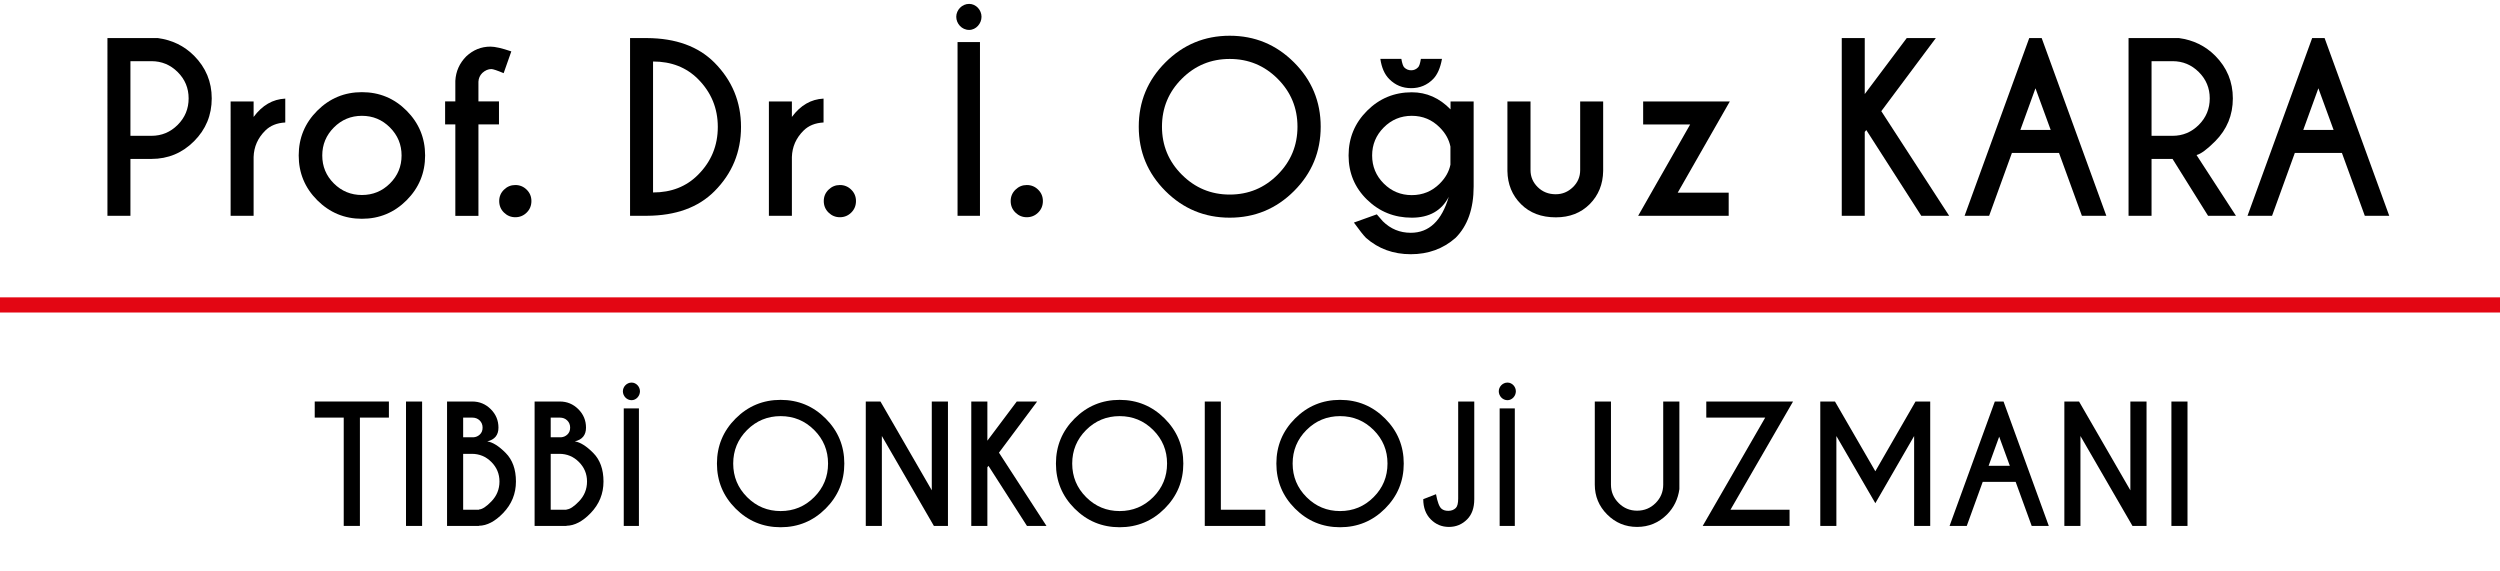 <!-- Generator: Adobe Illustrator 20.1.0, SVG Export Plug-In  -->
<svg version="1.1"
	 xmlns="http://www.w3.org/2000/svg" xmlns:xlink="http://www.w3.org/1999/xlink" xmlns:a="http://ns.adobe.com/AdobeSVGViewerExtensions/3.0/"
	 x="0px" y="0px" width="329.694px" height="75.345px" viewBox="0 0 329.694 75.345"
	 style="enable-background:new 0 0 329.694 75.345;" xml:space="preserve">
<style type="text/css">
	.st0{fill:none;stroke:#E30613;stroke-width:2;stroke-miterlimit:10;}
	.st1{font-family:'CaviarDreams-Bold';}
	.st2{font-size:30px;}
	.st3{letter-spacing:-2;}
	.st4{letter-spacing:-1;}
	.st5{font-family:'MyriadPro-Regular';}
	.st6{font-size:34px;}
	.st7{font-size:21px;}
	.st8{font-size:23px;}
</style>
<defs>
</defs>
<line class="st0" x1="0" y1="40.214" x2="329.694" y2="40.214"/>
<g>
	<path d="M17.201,20.958v7.5h-3.032V5.021h6.65c1.885,0.254,3.477,1.03,4.775,2.329c1.553,1.562,2.329,3.438,2.329,5.625
		c0,2.207-0.776,4.089-2.329,5.646s-3.428,2.337-5.625,2.337H17.201z M17.201,8.067v9.844h2.769c1.348,0,2.502-0.481,3.464-1.443
		s1.443-2.126,1.443-3.493c0-1.357-0.481-2.515-1.443-3.472s-2.117-1.436-3.464-1.436H17.201z"/>
	<path d="M33.446,15.421c1.133-1.533,2.524-2.339,4.175-2.417v3.149c-1.104,0.059-1.982,0.415-2.637,1.069
		c-0.986,0.977-1.499,2.139-1.538,3.486v7.749h-3.032V13.385h3.032V15.421z"/>
	<path d="M47.728,12.154c2.305,0,4.27,0.815,5.896,2.446s2.439,3.599,2.439,5.903s-0.813,4.272-2.439,5.903
		s-3.591,2.446-5.896,2.446c-2.295,0-4.258-0.815-5.889-2.446s-2.446-3.599-2.446-5.903s0.815-4.272,2.446-5.903
		S45.433,12.154,47.728,12.154z M44.03,16.812c-1.021,1.025-1.531,2.256-1.531,3.691c0,1.445,0.51,2.676,1.531,3.691
		s2.253,1.523,3.699,1.523s2.678-0.508,3.699-1.523s1.531-2.246,1.531-3.691c0-1.436-0.51-2.666-1.531-3.691
		s-2.253-1.538-3.699-1.538S45.05,15.787,44.03,16.812z"/>
	<path d="M63.095,16.402v12.07h-3.047v-12.07H58.7V13.37h1.348v-2.71c0.068-1.25,0.547-2.324,1.436-3.223
		c0.918-0.859,1.982-1.289,3.193-1.289c0.605,0,1.523,0.21,2.754,0.63L66.42,9.649c-0.859-0.361-1.401-0.542-1.626-0.542
		c-0.41,0-0.806,0.171-1.187,0.513c-0.322,0.322-0.493,0.708-0.513,1.157v2.593h2.71v3.032H63.095z"/>
	<path d="M69.459,25.016c0.415,0.41,0.623,0.908,0.623,1.494c0,0.605-0.208,1.113-0.623,1.523s-0.916,0.615-1.501,0.615
		c-0.576,0-1.074-0.205-1.494-0.615s-0.63-0.918-0.63-1.523c0-0.586,0.21-1.084,0.63-1.494s0.918-0.615,1.494-0.615
		C68.544,24.4,69.044,24.605,69.459,25.016z"/>
	<path d="M85.316,5.021c3.809,0.02,6.777,1.099,8.906,3.237c2.334,2.354,3.501,5.181,3.501,8.481c0,3.311-1.167,6.138-3.501,8.481
		c-2.129,2.139-5.098,3.218-8.906,3.237H83.09V5.021H85.316z M86.122,8.111v17.271c2.412,0,4.39-0.776,5.933-2.329
		c1.738-1.738,2.607-3.843,2.607-6.313c0-2.461-0.869-4.565-2.607-6.313C90.512,8.883,88.534,8.111,86.122,8.111z"/>
	<path d="M104.433,15.421c1.133-1.533,2.524-2.339,4.175-2.417v3.149c-1.104,0.059-1.982,0.415-2.637,1.069
		c-0.986,0.977-1.499,2.139-1.538,3.486v7.749H101.4V13.385h3.032V15.421z"/>
	<path d="M112.262,25.016c0.415,0.41,0.623,0.908,0.623,1.494c0,0.605-0.208,1.113-0.623,1.523s-0.915,0.615-1.501,0.615
		c-0.576,0-1.074-0.205-1.494-0.615s-0.63-0.918-0.63-1.523c0-0.586,0.21-1.084,0.63-1.494s0.918-0.615,1.494-0.615
		C111.347,24.4,111.847,24.605,112.262,25.016z"/>
	<path d="M126.109,2.213c0-0.885,0.748-1.7,1.699-1.7c0.918,0,1.632,0.815,1.632,1.7c0,0.884-0.714,1.733-1.632,1.733
		C126.823,3.946,126.109,3.097,126.109,2.213z M129.236,5.544v22.914h-2.957V5.544H129.236z"/>
	<path d="M136.911,25.016c0.415,0.41,0.623,0.908,0.623,1.494c0,0.605-0.208,1.113-0.623,1.523s-0.915,0.615-1.501,0.615
		c-0.576,0-1.074-0.205-1.494-0.615s-0.63-0.918-0.63-1.523c0-0.586,0.21-1.084,0.63-1.494s0.918-0.615,1.494-0.615
		C135.996,24.4,136.496,24.605,136.911,25.016z"/>
	<path d="M170.654,8.229c2.344,2.344,3.516,5.171,3.516,8.481s-1.172,6.138-3.516,8.481s-5.171,3.516-8.481,3.516
		s-6.138-1.172-8.481-3.516s-3.516-5.171-3.516-8.481s1.172-6.138,3.516-8.481s5.171-3.516,8.481-3.516S168.31,5.885,170.654,8.229z
		 M162.173,7.774c-2.471,0-4.578,0.871-6.32,2.614c-1.744,1.743-2.615,3.851-2.615,6.321s0.874,4.58,2.622,6.328
		s3.853,2.622,6.313,2.622c2.471,0,4.578-0.874,6.32-2.622c1.744-1.748,2.615-3.857,2.615-6.328s-0.871-4.578-2.615-6.321
		C166.751,8.646,164.643,7.774,162.173,7.774z"/>
	<path d="M191.294,14.425v-1.04h3.047v11.206c0,2.93-0.796,5.19-2.388,6.782c-1.631,1.436-3.599,2.153-5.903,2.153
		s-4.272-0.718-5.903-2.153c-0.332-0.332-0.864-1.006-1.597-2.021l3.018-1.084c0.391,0.469,0.654,0.771,0.791,0.908
		c1.025,1.016,2.256,1.523,3.691,1.523c2.412,0,4.082-1.582,5.01-4.746c-0.947,1.836-2.573,2.754-4.878,2.754
		s-4.27-0.791-5.896-2.373c-1.625-1.582-2.438-3.525-2.438-5.83s0.813-4.271,2.438-5.896c1.627-1.626,3.592-2.438,5.896-2.438
		C188.125,12.169,189.829,12.921,191.294,14.425z M191.279,19.332c-0.186-0.928-0.654-1.768-1.406-2.52
		c-1.016-1.025-2.246-1.538-3.691-1.538s-2.679,0.513-3.699,1.538s-1.53,2.256-1.53,3.691c0,1.445,0.51,2.678,1.53,3.698
		s2.254,1.531,3.699,1.531s2.676-0.508,3.691-1.523c0.752-0.752,1.221-1.582,1.406-2.49V19.332z M184.805,7.76
		c0.107,0.605,0.234,0.981,0.381,1.128c0.254,0.254,0.562,0.381,0.923,0.381c0.352,0,0.654-0.132,0.908-0.396
		c0.146-0.137,0.269-0.508,0.366-1.113h2.783c-0.215,1.201-0.605,2.09-1.172,2.666c-0.791,0.801-1.753,1.201-2.886,1.201
		c-1.143,0-2.109-0.4-2.9-1.201c-0.615-0.615-1.006-1.504-1.172-2.666H184.805z"/>
	<path d="M205.181,28.663c-1.904,0-3.438-0.581-4.6-1.743s-1.758-2.617-1.787-4.365v-9.17h3.047v9.053
		c0,0.869,0.317,1.616,0.952,2.241s1.426,0.938,2.373,0.938c0.869,0,1.623-0.311,2.263-0.931s0.96-1.369,0.96-2.248v-9.053h3.032
		v9.17c-0.029,1.748-0.62,3.203-1.772,4.365C208.487,28.082,206.997,28.663,205.181,28.663z"/>
	<path d="M222.891,16.417h-6.196v-3.032h11.426l-6.87,12.026h6.724v3.047h-11.938L222.891,16.417z"/>
	<path d="M245.918,17.398v11.06h-3.032V5.021h3.032v7.383l5.537-7.383h3.838l-7.192,9.639l8.95,13.799h-3.677l-7.251-11.309
		L245.918,17.398z"/>
	<path d="M269.253,5.021l8.525,23.438h-3.223l-3.018-8.291h-6.211l-3.003,8.291h-3.237l8.525-23.438H269.253z M270.44,17.135
		l-2.007-5.493l-1.992,5.493H270.44z"/>
	<path d="M286.509,20.958h-2.769v7.5h-3.032V5.021h6.65c1.885,0.254,3.477,1.03,4.775,2.329c1.553,1.562,2.329,3.438,2.329,5.625
		c0,2.207-0.776,4.092-2.329,5.654c-1.074,1.074-1.895,1.68-2.461,1.816l5.2,8.013h-3.677L286.509,20.958z M283.741,8.067v9.844
		h2.769c1.348,0,2.502-0.481,3.465-1.443c0.961-0.962,1.442-2.126,1.442-3.493c0-1.357-0.481-2.515-1.442-3.472
		c-0.963-0.957-2.117-1.436-3.465-1.436H283.741z"/>
	<path d="M306.563,5.021l8.525,23.438h-3.223l-3.018-8.291h-6.211l-3.003,8.291h-3.237l8.525-23.438H306.563z M307.749,17.135
		l-2.007-5.493l-1.992,5.493H307.749z"/>
</g>
<g>
	<path d="M47.463,55.072v14.284H45.33V55.072h-3.825V52.95h9.782v2.122H47.463z"/>
	<path d="M55.666,52.95v16.406h-2.123V52.95H55.666z"/>
	<path d="M62.28,52.95c0.95,0,1.764,0.337,2.44,1.01c0.677,0.674,1.015,1.485,1.015,2.436c0,0.978-0.492,1.582-1.477,1.814
		c0.711,0.103,1.519,0.608,2.425,1.518c0.905,0.909,1.358,2.167,1.358,3.773s-0.564,2.994-1.692,4.163
		c-1.06,1.101-2.123,1.658-3.189,1.672v0.021h-4.204V52.95H62.28z M61.08,55.072v2.595h1.384c0.314-0.027,0.584-0.147,0.81-0.359
		c0.246-0.226,0.369-0.529,0.369-0.912s-0.128-0.699-0.384-0.948c-0.257-0.25-0.583-0.375-0.979-0.375H61.08z M61.08,59.851v7.373
		h2.082v-0.031c0.438-0.027,0.981-0.379,1.63-1.056c0.718-0.738,1.077-1.617,1.077-2.636c0-1.005-0.357-1.864-1.071-2.578
		c-0.715-0.715-1.574-1.072-2.579-1.072H61.08z"/>
	<path d="M73.826,52.95c0.95,0,1.764,0.337,2.44,1.01c0.677,0.674,1.015,1.485,1.015,2.436c0,0.978-0.492,1.582-1.477,1.814
		c0.711,0.103,1.519,0.608,2.425,1.518c0.905,0.909,1.358,2.167,1.358,3.773s-0.564,2.994-1.692,4.163
		c-1.06,1.101-2.123,1.658-3.189,1.672v0.021h-4.204V52.95H73.826z M72.626,55.072v2.595h1.384c0.314-0.027,0.584-0.147,0.81-0.359
		c0.246-0.226,0.369-0.529,0.369-0.912s-0.128-0.699-0.384-0.948c-0.257-0.25-0.583-0.375-0.979-0.375H72.626z M72.626,59.851v7.373
		h2.082v-0.031c0.438-0.027,0.981-0.379,1.63-1.056c0.718-0.738,1.077-1.617,1.077-2.636c0-1.005-0.357-1.864-1.071-2.578
		c-0.715-0.715-1.574-1.072-2.579-1.072H72.626z"/>
	<path d="M82.144,51.604c0-0.599,0.506-1.15,1.149-1.15c0.621,0,1.104,0.552,1.104,1.15c0,0.598-0.483,1.172-1.104,1.172
		C82.627,52.776,82.144,52.202,82.144,51.604z M84.259,53.857v15.499h-2V53.857H84.259z"/>
	<path d="M108.885,55.195c1.641,1.641,2.461,3.62,2.461,5.938s-0.82,4.296-2.461,5.937c-1.641,1.641-3.62,2.461-5.938,2.461
		s-4.296-0.82-5.937-2.461s-2.461-3.619-2.461-5.937s0.82-4.297,2.461-5.938s3.62-2.461,5.937-2.461S107.244,53.555,108.885,55.195z
		 M102.948,54.878c-1.729,0-3.204,0.61-4.425,1.83c-1.22,1.221-1.83,2.695-1.83,4.425s0.612,3.206,1.835,4.43
		s2.697,1.835,4.419,1.835c1.729,0,3.204-0.611,4.425-1.835c1.22-1.224,1.83-2.7,1.83-4.43s-0.61-3.204-1.83-4.425
		C106.152,55.488,104.677,54.878,102.948,54.878z"/>
	<path d="M114.175,52.95h1.938l6.768,11.71V52.95h2.133v16.406h-1.856l-6.86-11.854v11.854h-2.122V52.95z"/>
	<path d="M130.212,61.614v7.742h-2.122V52.95h2.122v5.168l3.877-5.168h2.686l-5.034,6.747l6.265,9.659h-2.573l-5.075-7.916
		L130.212,61.614z"/>
	<path d="M153.592,55.195c1.641,1.641,2.461,3.62,2.461,5.938s-0.82,4.296-2.461,5.937s-3.62,2.461-5.938,2.461
		s-4.297-0.82-5.938-2.461s-2.461-3.619-2.461-5.937s0.82-4.297,2.461-5.938s3.62-2.461,5.938-2.461S151.952,53.555,153.592,55.195z
		 M147.655,54.878c-1.729,0-3.204,0.61-4.425,1.83c-1.22,1.221-1.83,2.695-1.83,4.425s0.611,3.206,1.835,4.43
		s2.697,1.835,4.42,1.835c1.729,0,3.204-0.611,4.425-1.835c1.22-1.224,1.83-2.7,1.83-4.43s-0.61-3.204-1.83-4.425
		C150.859,55.488,149.384,54.878,147.655,54.878z"/>
	<path d="M158.882,69.356V52.95h2.122v14.273h5.865v2.133H158.882z"/>
	<path d="M182.662,55.195c1.641,1.641,2.461,3.62,2.461,5.938s-0.82,4.296-2.461,5.937s-3.62,2.461-5.938,2.461
		s-4.297-0.82-5.938-2.461s-2.461-3.619-2.461-5.937s0.82-4.297,2.461-5.938s3.62-2.461,5.938-2.461S181.021,53.555,182.662,55.195z
		 M176.724,54.878c-1.729,0-3.204,0.61-4.425,1.83c-1.22,1.221-1.83,2.695-1.83,4.425s0.611,3.206,1.835,4.43
		s2.697,1.835,4.42,1.835c1.729,0,3.204-0.611,4.425-1.835c1.22-1.224,1.83-2.7,1.83-4.43s-0.61-3.204-1.83-4.425
		C179.928,55.488,178.454,54.878,176.724,54.878z"/>
	<path d="M194.422,65.839c0,1.135-0.311,2.017-0.933,2.646c-0.663,0.67-1.466,1.005-2.409,1.005c-0.938,0-1.735-0.333-2.395-0.999
		c-0.66-0.667-0.99-1.554-0.99-2.661l1.682-0.656c0.191,1.039,0.435,1.678,0.729,1.917c0.219,0.185,0.513,0.277,0.882,0.277h0.041
		c0.39-0.007,0.711-0.134,0.964-0.38c0.205-0.212,0.308-0.625,0.308-1.24V52.95h2.122V65.839z"/>
	<path d="M197.655,51.604c0-0.599,0.506-1.15,1.149-1.15c0.621,0,1.104,0.552,1.104,1.15c0,0.598-0.482,1.172-1.104,1.172
		C198.137,52.776,197.655,52.202,197.655,51.604z M199.77,53.857v15.499h-2V53.857H199.77z"/>
	<path d="M219.34,52.95h2.133v11.556c-0.185,1.319-0.728,2.434-1.63,3.343c-1.095,1.094-2.41,1.641-3.948,1.641
		s-2.853-0.545-3.942-1.635c-1.091-1.091-1.636-2.405-1.636-3.943V52.95h2.133v10.961c0,0.943,0.337,1.752,1.01,2.426
		c0.674,0.673,1.485,1.01,2.436,1.01c0.957,0,1.771-0.335,2.44-1.005s1.005-1.48,1.005-2.431V52.95z"/>
	<path d="M232.793,55.072h-7.772V52.95h11.443l-8.254,14.273h7.793v2.133h-11.454L232.793,55.072z"/>
	<path d="M241.992,52.95l5.322,9.197l5.301-9.197h1.938v16.406h-2.122V57.503l-5.116,8.859l-5.138-8.859v11.854h-2.122V52.95
		H241.992z"/>
	<path d="M264.222,52.95l5.968,16.406h-2.256l-2.112-5.804h-4.348l-2.102,5.804h-2.267l5.968-16.406H264.222z M265.052,61.43
		l-1.404-3.845l-1.395,3.845H265.052z"/>
	<path d="M272.241,52.95h1.938l6.768,11.71V52.95h2.133v16.406h-1.856l-6.86-11.854v11.854h-2.122V52.95z"/>
	<path d="M288.482,52.95v16.406h-2.122V52.95H288.482z"/>
</g>
</svg>